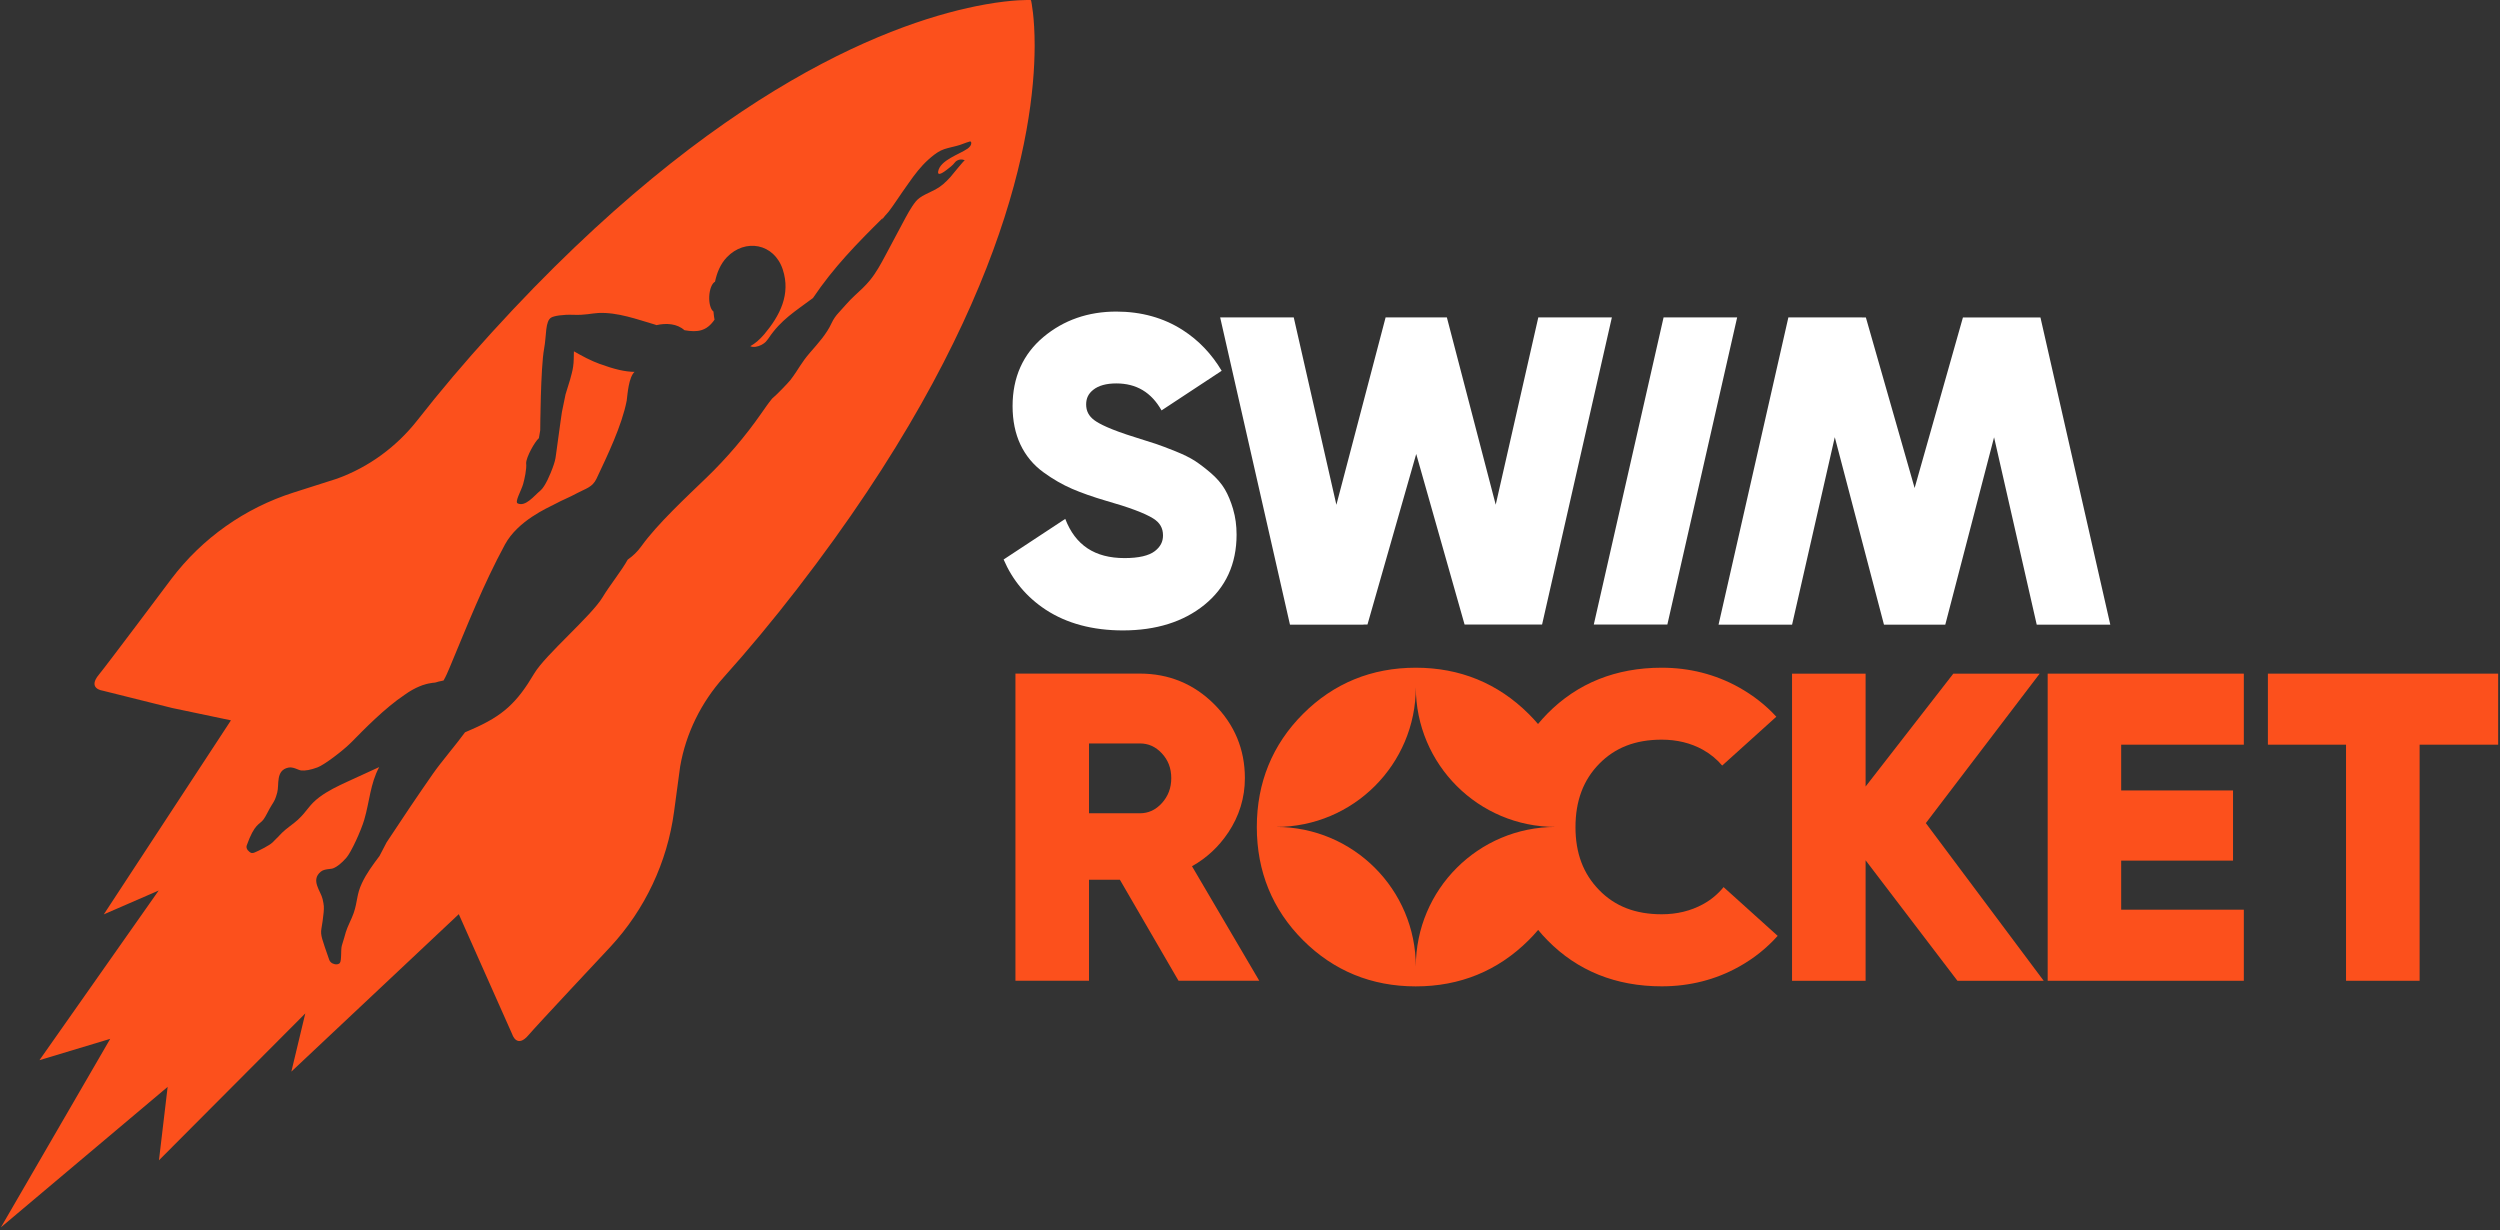 <svg width="1400" height="689" viewBox="0 0 1400 689" fill="none" xmlns="http://www.w3.org/2000/svg">
<rect x="0" y="0" width="1400" height="689" fill="#333333" stroke="none"/>
<g clip-path="url(#clip0_482_6763)">
<path d="M577.414 0.411C577.414 0.411 577.322 0.169 577.293 0.079C577.171 0.079 577.05 0.018 576.929 0.018C576.537 0.018 567.68 -0.375 551.66 2.497C502.966 11.232 402.281 46.718 275.36 186.212C260.338 202.686 246.434 219.129 233.739 235.33C222.041 250.232 206.505 261.628 188.701 268.065L164.339 275.834C137.135 284.509 113.286 301.345 96.027 324.105C96.027 324.105 59.453 372.921 55.433 377.728C48.844 385.586 57.247 386.705 57.247 386.705L96.511 396.499L129.337 403.389L58.123 512.054L88.864 498.694L22.093 593.694L61.72 581.755L0.512 687.306L93.881 608.657L89.015 649.766L170.959 567.518L163.161 600.103L256.922 511.933L286.907 579.337C286.907 579.337 289.476 587.408 296.066 579.549C300.085 574.743 341.798 530.25 341.798 530.25C361.204 509.303 373.657 482.886 377.466 454.593L380.882 429.263C384.115 410.613 392.669 393.324 405.303 379.239C419.026 363.944 432.81 347.379 446.442 329.727C561.786 180.53 579.258 75.222 579.408 25.741C579.439 9.449 577.503 0.804 577.443 0.411H577.414ZM541.716 83.322C537.333 86.405 526.392 89.7 525.363 96.047C524.88 99.13 529.02 95.987 530.321 94.99C531.832 93.841 533.554 92.541 534.704 90.999C535.972 89.367 538.452 88.823 540.296 89.791C539.932 89.579 532.86 98.466 532.165 99.221C529.596 102.032 527.178 104.299 523.883 106.083C520.407 107.987 515.388 109.68 512.879 112.763C510.008 116.299 507.681 120.863 505.534 124.853C502.33 130.838 499.127 136.823 495.954 142.808C493.353 147.674 490.724 152.601 487.218 156.893C484.649 160.036 481.655 162.787 478.663 165.508C475.067 168.803 472.799 171.765 469.807 174.938C468.115 176.722 466.695 178.747 465.666 180.984C462.886 187.09 458.08 192.318 453.666 197.397C448.437 203.412 447.5 206.403 442.664 212.781C441.697 214.052 434.956 221.124 432.388 223.21C430.271 225.779 428.367 228.59 426.372 231.432C417.334 244.398 407.027 256.489 395.661 267.462C384.78 277.98 368.036 293.486 359.24 305.788C356.942 308.993 354.373 311.411 351.531 313.376C348.055 319.663 341.194 328.155 337.536 334.322C331.34 344.781 305.345 366.724 299.149 377.183C289.507 393.445 281.83 400.73 264.479 408.316C262.938 408.981 261.637 409.555 260.398 410.099C255.743 416.569 246.947 426.814 242.413 433.344C233.588 446.009 225.004 458.795 216.509 471.701C214.183 476.235 212.64 479.198 212.52 479.348C208.892 484.185 205.235 489.081 202.665 494.582C199.582 501.141 200.368 504.528 198.042 511.359C196.983 514.471 194.595 518.825 193.659 521.968C192.933 524.355 192.661 525.746 191.451 529.463C190.726 531.671 191.451 537.926 190.273 539.317C190 539.62 189.366 540.074 188.187 540.043C187.613 540.043 185.104 539.65 184.349 537.444C180.329 525.777 179.362 523.781 179.996 520.033C180.389 517.736 180.994 513.958 181.235 510.995C181.477 508.033 181.477 507.126 180.661 503.499C179.664 498.996 173.799 492.921 179.634 488.144C181.72 486.451 185.135 486.815 186.555 486.27C188.752 485.424 191.21 483.459 193.931 480.376C196.621 477.354 202.122 465.354 203.996 459.007C206.927 449.061 207.32 438.936 212.339 429.565C203.21 433.737 195.11 437.454 194.747 437.635C189.246 440.175 183.714 442.774 178.878 446.402C173.075 450.724 172.167 454.08 166.878 459.007C164.489 461.244 160.319 463.963 157.991 466.291C156.238 468.044 155.331 469.162 152.52 471.853C150.858 473.454 144.631 476.568 142.939 477.233C142.576 477.383 141.367 478.048 140.339 477.474C139.856 477.202 137.377 475.57 138.193 473.364C142.606 461.061 145.206 461.968 147.503 458.976C148.924 457.132 150.616 453.233 152.218 450.754C153.82 448.275 154.243 447.46 155.24 443.862C156.479 439.419 154.183 431.319 161.589 429.837C164.219 429.324 167.059 431.259 168.57 431.44C170.908 431.721 174.002 431.147 177.851 429.717C181.659 428.296 192.177 420.316 196.802 415.631C203.784 408.559 215.33 396.619 226.636 389.062C227.33 388.549 227.995 388.096 228.661 387.672C231.683 385.738 234.282 384.559 236.459 383.773C236.579 383.711 236.702 383.651 236.822 383.622C236.852 383.622 236.883 383.622 236.912 383.622C241.296 382.14 243.895 382.383 244.197 382.11C244.379 381.959 246.192 381.536 248.398 381.083C249.76 378.724 250.816 376.185 251.874 373.676C261.849 349.828 270.464 327.702 282.766 304.942C290.081 291.461 306.948 284.297 310.453 282.424C315.804 279.551 317.981 278.977 323.299 276.106C327.985 273.597 331.762 272.903 334.03 268.096C340.105 255.19 348.236 238.384 350.957 224.388C351.44 220.7 352.015 211.361 355.34 208.247C349.93 208.187 344.005 206.767 335.843 203.804C330.796 201.96 326.051 199.422 321.395 196.732L321.274 201.447C321.214 204.016 320.852 206.586 320.187 209.064L319.249 212.6L316.71 220.823L314.686 230.675C314.594 230.887 313.476 239.321 312.962 242.918L311.33 254.766C311.089 257.094 310.574 259.028 309.455 262.051C308.307 265.165 305.376 272.449 302.625 274.716C299.179 277.526 294.283 284.086 289.778 281.849C288.297 280.73 291.894 274.836 292.983 270.967C293.678 268.489 295.038 262.535 294.645 259.331C294.645 256.036 299.482 247.3 301.779 245.365C302.05 243.824 302.322 242.282 302.565 240.741H302.534C302.534 240.741 302.715 205.89 304.711 195.22C306.101 187.815 305.224 179.805 308.731 177.809C310.272 176.903 315.168 176.057 321.245 176.298C327.683 176.541 331.159 175.483 335.057 175.271C345.939 174.757 357.003 178.928 366.493 181.678C366.917 181.8 367.279 181.921 367.643 182.071C373.083 180.832 379.188 181.196 383.269 184.913C390.734 186.243 395.722 185.427 400.135 179.019C399.923 177.809 399.742 176.601 399.621 175.302C399.621 175.029 399.621 174.757 399.561 174.485C398.019 173.397 396.992 170.011 397.173 166.021C397.355 161.941 398.744 158.585 400.407 157.77C401.495 152.601 403.49 147.765 407.027 144.077C417.274 133.377 433.535 136.279 438.342 150.908C442.936 164.843 436.71 176.782 428.034 187.119C425.344 190.293 422.714 192.47 420.145 193.861C421.929 194.707 424.377 194.133 426.221 193.225C426.675 193.014 427.762 192.41 428.789 191.443C429.122 191.139 429.908 190.052 430.392 189.447C437.313 179.048 445.263 174.394 455.269 166.899C466.695 149.881 479.782 136.46 494.381 122.042C494.23 122.465 494.11 122.888 493.958 123.342C494.472 121.74 496.678 119.805 497.706 118.445C499.158 116.511 500.547 114.576 501.877 112.581C504.174 109.105 506.532 105.841 508.92 102.425C512.155 97.801 515.6 93.236 519.802 89.458C521.918 87.554 524.336 85.559 526.905 84.289C529.475 83.02 532.618 82.566 535.398 81.781C537.968 81.206 540.446 79.967 542.986 79.272C543.167 79.211 543.348 79.181 543.529 79.272C543.772 79.362 543.862 79.635 543.893 79.907C544.043 81.357 542.834 82.566 541.656 83.383L541.716 83.322Z" fill="#FC501C"/>
<path d="M690.549 285.143C689.28 280.85 687.738 277.104 685.925 274.02C684.05 270.815 681.331 267.672 677.855 264.711C674.559 261.899 671.688 259.753 669.119 258.06C666.429 256.337 662.832 254.554 658.117 252.649C653.491 250.805 649.986 249.476 647.386 248.599C644.816 247.753 641.009 246.543 635.991 244.972C621.602 240.529 615.436 237.265 612.806 235.3C609.694 232.972 608.243 230.161 608.243 226.473C608.243 223.028 609.513 220.429 612.232 218.282C615.195 215.924 619.517 214.716 625.109 214.716C636.415 214.716 644.726 219.704 650.469 229.828L684.141 207.642C678.52 198.212 671.235 190.565 662.348 184.852C651.647 177.96 639.105 174.484 625.109 174.484C609.361 174.484 595.638 179.26 584.364 188.69C572.848 198.332 567.044 211.361 567.044 227.441C567.044 235.541 568.525 242.766 571.427 248.932C574.389 255.189 578.742 260.447 584.395 264.528C589.684 268.368 595.064 271.451 600.384 273.748C605.553 275.985 611.96 278.251 619.457 280.457C632.182 284.056 641.038 287.38 645.754 290.312C649.533 292.669 651.285 295.692 651.285 299.833C651.285 303.4 649.834 306.18 646.751 308.598C643.396 311.199 637.683 312.529 629.764 312.529C613.079 312.529 602.228 305.334 596.545 290.584L562.027 313.315C567.015 324.951 574.903 334.412 585.634 341.456C597.362 349.133 611.9 353.032 628.858 353.032C647.386 353.032 662.711 348.225 674.408 338.765C686.408 329.063 692.484 315.823 692.484 299.411C692.484 294.332 691.848 289.557 690.549 285.203V285.143Z" fill="white"/>
<path d="M972.805 177.748H931.606L892.523 349.736H933.722L972.805 177.748Z" fill="white"/>
<path d="M861.451 177.748L837.603 282.634L810.248 177.748H775.941L748.374 282.694L724.496 177.748H683.297L683.328 177.779H683.297L722.379 349.798H763.578V349.736H765.785L793.08 254.222L820.163 349.736H822.369H863.567L902.65 177.748H861.451Z" fill="white"/>
<path d="M1140.56 349.798L1116.68 244.882L1089.36 349.798H1055.02L1027.48 244.821L1003.57 349.798H962.406V349.736L1001.49 177.748H1042.69L1042.66 177.779H1044.89L1072.19 273.295L1099.24 177.779H1101.48H1142.65L1181.76 349.798H1140.56Z" fill="white"/>
<path d="M1142.22 377.242H1093.86L1044.74 440.446V377.242H1003.54V549.23H1044.74V481.766L1096.16 549.23H1144.46L1078.47 460.939L1142.22 377.242Z" fill="#FC501C"/>
<path d="M687.767 466.319C693.993 456.98 697.137 446.702 697.137 435.761C697.137 419.68 691.363 405.776 679.968 394.381C668.574 382.986 654.578 377.213 638.346 377.213H568.645V549.201H609.843V492.647H627.132L659.959 549.201H705.178L667.515 485.09C675.707 480.496 682.478 474.209 687.736 466.319H687.767ZM609.843 416.326H638.346C643.123 416.326 647.142 418.139 650.618 421.857C654.185 425.665 655.909 430.23 655.909 435.761C655.909 441.293 654.154 445.887 650.589 449.816C647.113 453.594 643.092 455.438 638.346 455.438H609.843V416.326Z" fill="#FC501C"/>
<path d="M1187.86 481.947H1250.49V442.652H1187.86V417.021H1256.54V377.242H1146.7V549.23H1256.54V509.422H1187.86V481.947Z" fill="#FC501C"/>
<path d="M1270.02 377.242V417.021H1313.78V549.23H1354.98V417.021H1398.96V377.242H1270.02Z" fill="#FC501C"/>
<path d="M965.154 496.849C962.071 500.626 958.262 503.861 953.668 506.37C946.867 510.088 939.098 511.992 930.575 511.992C915.885 511.992 904.429 507.579 895.542 498.45C886.625 489.323 882.272 477.806 882.272 463.207C882.272 448.607 886.594 436.879 895.542 427.751C904.429 418.653 915.885 414.21 930.575 414.21C939.069 414.21 946.776 416.083 953.516 419.801C957.838 422.189 961.406 425.181 964.428 428.717L994.746 401.364C988.791 394.865 981.717 389.333 973.617 384.83C960.499 377.575 946.021 373.918 930.575 373.918C904.912 373.918 883.391 382.562 866.586 399.58C864.711 401.485 862.958 403.449 861.295 405.443C859.634 403.51 857.911 401.605 856.067 399.791C838.807 382.623 817.527 373.918 792.833 373.918C768.138 373.918 746.859 382.623 729.689 399.791C712.521 416.961 703.816 438.299 703.816 463.147C703.816 487.992 712.521 509.333 729.689 526.501C746.859 543.669 768.108 552.374 792.833 552.374C817.558 552.374 838.838 543.669 856.067 526.501C857.94 524.657 859.694 522.722 861.356 520.757C862.988 522.753 864.742 524.688 866.586 526.561C883.361 543.669 904.912 552.344 930.575 552.344C946.171 552.344 960.711 548.657 973.738 541.403C982.141 536.748 989.395 530.914 995.501 524.083L965.154 496.728V496.849ZM792.863 541.342C792.863 498.119 757.83 463.086 714.606 463.086C757.83 463.086 792.863 428.054 792.863 384.83C792.863 428.054 827.895 463.086 871.119 463.086C827.895 463.086 792.863 498.119 792.863 541.342Z" fill="#FC501C"/>
</g>
<defs>
<clipPath id="clip0_482_6763">
<rect width="1400" height="688.398" fill="white"/>
</clipPath>
</defs>
</svg>
